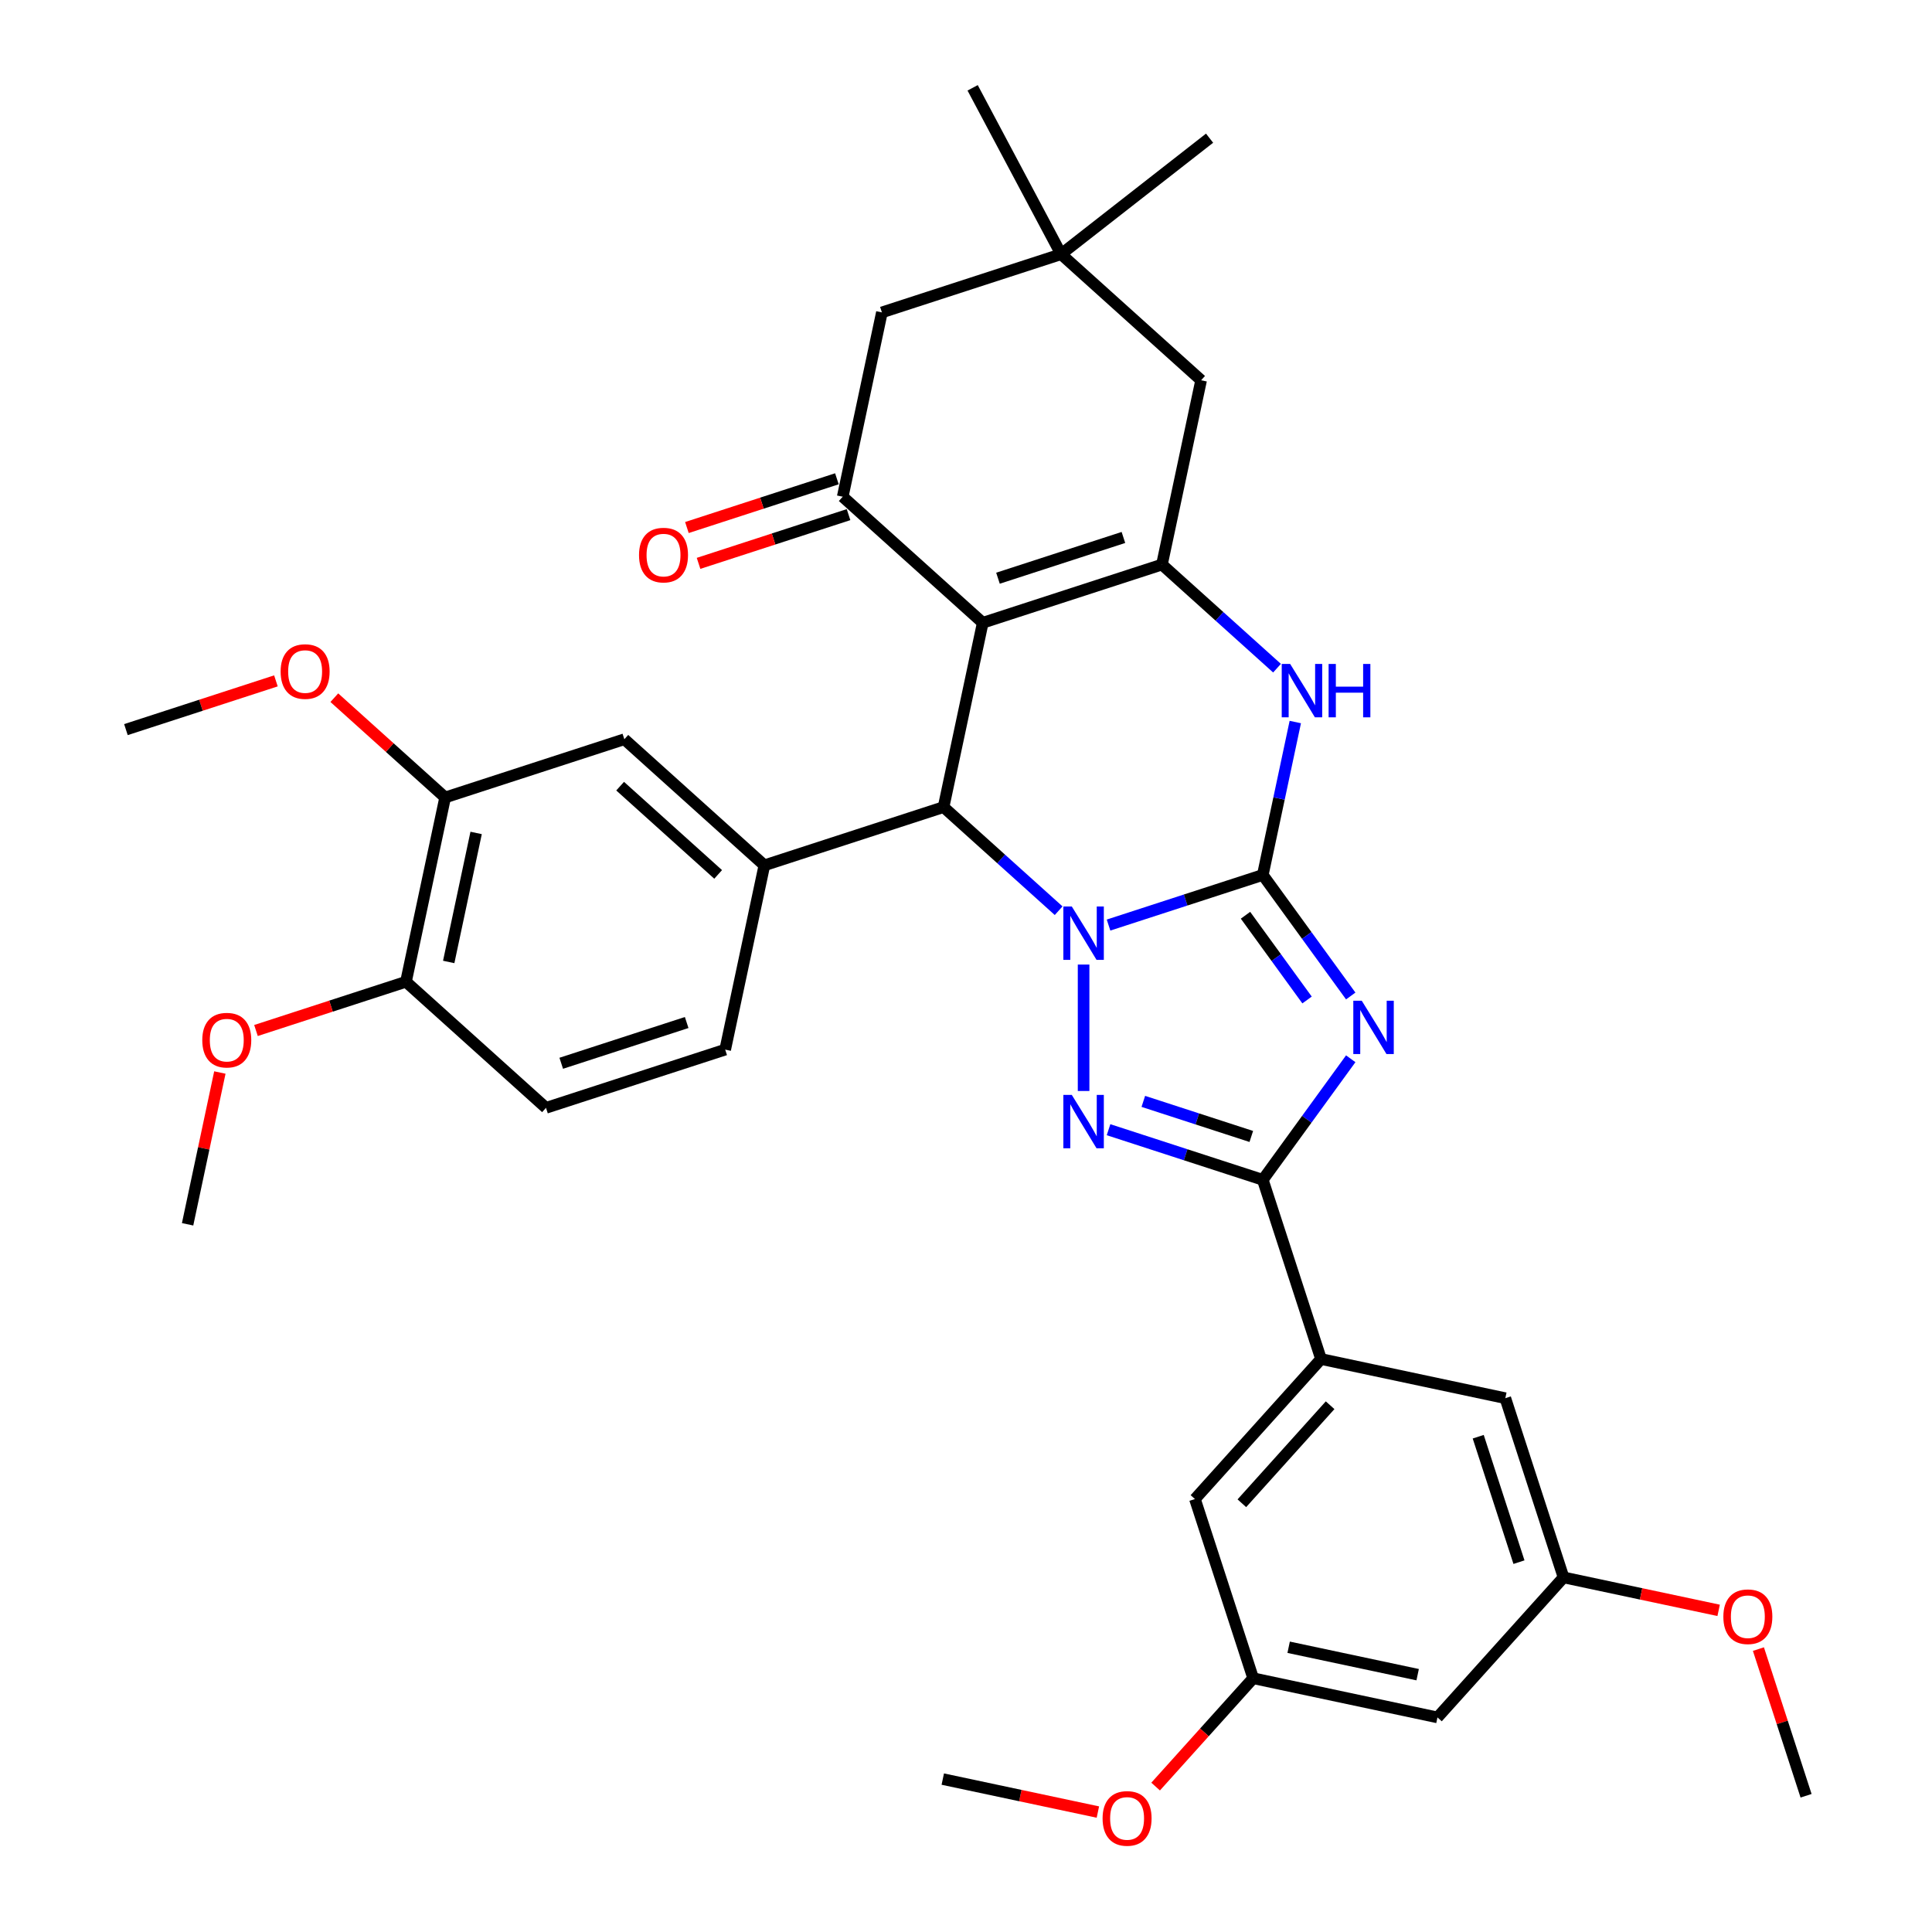 <?xml version='1.0' encoding='iso-8859-1'?>
<svg version='1.1' baseProfile='full'
              xmlns='http://www.w3.org/2000/svg'
                      xmlns:rdkit='http://www.rdkit.org/xml'
                      xmlns:xlink='http://www.w3.org/1999/xlink'
                  xml:space='preserve'
width='1000px' height='1000px' viewBox='0 0 1000 1000'>
<!-- END OF HEADER -->
<rect style='opacity:1.0;fill:#FFFFFF;stroke:none' width='1000' height='1000' x='0' y='0'> </rect>
<path class='bond-0' d='M 573.779,478.813 L 613.699,465.842' style='fill:none;fill-rule:evenodd;stroke:#0000FF;stroke-width:6px;stroke-linecap:butt;stroke-linejoin:miter;stroke-opacity:1' />
<path class='bond-0' d='M 613.699,465.842 L 653.619,452.871' style='fill:none;fill-rule:evenodd;stroke:#000000;stroke-width:6px;stroke-linecap:butt;stroke-linejoin:miter;stroke-opacity:1' />
<path class='bond-3' d='M 560.866,499.256 L 560.866,564.693' style='fill:none;fill-rule:evenodd;stroke:#0000FF;stroke-width:6px;stroke-linecap:butt;stroke-linejoin:miter;stroke-opacity:1' />
<path class='bond-4' d='M 547.954,471.382 L 518.172,444.566' style='fill:none;fill-rule:evenodd;stroke:#0000FF;stroke-width:6px;stroke-linecap:butt;stroke-linejoin:miter;stroke-opacity:1' />
<path class='bond-4' d='M 518.172,444.566 L 488.39,417.75' style='fill:none;fill-rule:evenodd;stroke:#000000;stroke-width:6px;stroke-linecap:butt;stroke-linejoin:miter;stroke-opacity:1' />
<path class='bond-1' d='M 653.619,452.871 L 676.379,484.197' style='fill:none;fill-rule:evenodd;stroke:#000000;stroke-width:6px;stroke-linecap:butt;stroke-linejoin:miter;stroke-opacity:1' />
<path class='bond-1' d='M 676.379,484.197 L 699.139,515.524' style='fill:none;fill-rule:evenodd;stroke:#0000FF;stroke-width:6px;stroke-linecap:butt;stroke-linejoin:miter;stroke-opacity:1' />
<path class='bond-1' d='M 644.667,473.734 L 660.599,495.662' style='fill:none;fill-rule:evenodd;stroke:#000000;stroke-width:6px;stroke-linecap:butt;stroke-linejoin:miter;stroke-opacity:1' />
<path class='bond-1' d='M 660.599,495.662 L 676.531,517.591' style='fill:none;fill-rule:evenodd;stroke:#0000FF;stroke-width:6px;stroke-linecap:butt;stroke-linejoin:miter;stroke-opacity:1' />
<path class='bond-7' d='M 653.619,452.871 L 662.031,413.297' style='fill:none;fill-rule:evenodd;stroke:#000000;stroke-width:6px;stroke-linecap:butt;stroke-linejoin:miter;stroke-opacity:1' />
<path class='bond-7' d='M 662.031,413.297 L 670.442,373.724' style='fill:none;fill-rule:evenodd;stroke:#0000FF;stroke-width:6px;stroke-linecap:butt;stroke-linejoin:miter;stroke-opacity:1' />
<path class='bond-35' d='M 699.139,548.019 L 676.379,579.346' style='fill:none;fill-rule:evenodd;stroke:#0000FF;stroke-width:6px;stroke-linecap:butt;stroke-linejoin:miter;stroke-opacity:1' />
<path class='bond-35' d='M 676.379,579.346 L 653.619,610.672' style='fill:none;fill-rule:evenodd;stroke:#000000;stroke-width:6px;stroke-linecap:butt;stroke-linejoin:miter;stroke-opacity:1' />
<path class='bond-2' d='M 508.667,322.355 L 488.39,417.75' style='fill:none;fill-rule:evenodd;stroke:#000000;stroke-width:6px;stroke-linecap:butt;stroke-linejoin:miter;stroke-opacity:1' />
<path class='bond-6' d='M 508.667,322.355 L 601.42,292.218' style='fill:none;fill-rule:evenodd;stroke:#000000;stroke-width:6px;stroke-linecap:butt;stroke-linejoin:miter;stroke-opacity:1' />
<path class='bond-6' d='M 516.552,299.284 L 581.48,278.188' style='fill:none;fill-rule:evenodd;stroke:#000000;stroke-width:6px;stroke-linecap:butt;stroke-linejoin:miter;stroke-opacity:1' />
<path class='bond-8' d='M 508.667,322.355 L 436.191,257.098' style='fill:none;fill-rule:evenodd;stroke:#000000;stroke-width:6px;stroke-linecap:butt;stroke-linejoin:miter;stroke-opacity:1' />
<path class='bond-5' d='M 573.779,584.73 L 613.699,597.701' style='fill:none;fill-rule:evenodd;stroke:#0000FF;stroke-width:6px;stroke-linecap:butt;stroke-linejoin:miter;stroke-opacity:1' />
<path class='bond-5' d='M 613.699,597.701 L 653.619,610.672' style='fill:none;fill-rule:evenodd;stroke:#000000;stroke-width:6px;stroke-linecap:butt;stroke-linejoin:miter;stroke-opacity:1' />
<path class='bond-5' d='M 591.782,570.071 L 619.726,579.15' style='fill:none;fill-rule:evenodd;stroke:#0000FF;stroke-width:6px;stroke-linecap:butt;stroke-linejoin:miter;stroke-opacity:1' />
<path class='bond-5' d='M 619.726,579.15 L 647.671,588.23' style='fill:none;fill-rule:evenodd;stroke:#000000;stroke-width:6px;stroke-linecap:butt;stroke-linejoin:miter;stroke-opacity:1' />
<path class='bond-9' d='M 488.39,417.75 L 395.637,447.888' style='fill:none;fill-rule:evenodd;stroke:#000000;stroke-width:6px;stroke-linecap:butt;stroke-linejoin:miter;stroke-opacity:1' />
<path class='bond-10' d='M 653.619,610.672 L 683.757,703.425' style='fill:none;fill-rule:evenodd;stroke:#000000;stroke-width:6px;stroke-linecap:butt;stroke-linejoin:miter;stroke-opacity:1' />
<path class='bond-12' d='M 601.42,292.218 L 621.697,196.823' style='fill:none;fill-rule:evenodd;stroke:#000000;stroke-width:6px;stroke-linecap:butt;stroke-linejoin:miter;stroke-opacity:1' />
<path class='bond-36' d='M 601.42,292.218 L 631.202,319.034' style='fill:none;fill-rule:evenodd;stroke:#000000;stroke-width:6px;stroke-linecap:butt;stroke-linejoin:miter;stroke-opacity:1' />
<path class='bond-36' d='M 631.202,319.034 L 660.984,345.849' style='fill:none;fill-rule:evenodd;stroke:#0000FF;stroke-width:6px;stroke-linecap:butt;stroke-linejoin:miter;stroke-opacity:1' />
<path class='bond-14' d='M 436.191,257.098 L 456.468,161.702' style='fill:none;fill-rule:evenodd;stroke:#000000;stroke-width:6px;stroke-linecap:butt;stroke-linejoin:miter;stroke-opacity:1' />
<path class='bond-16' d='M 433.177,247.822 L 394.359,260.435' style='fill:none;fill-rule:evenodd;stroke:#000000;stroke-width:6px;stroke-linecap:butt;stroke-linejoin:miter;stroke-opacity:1' />
<path class='bond-16' d='M 394.359,260.435 L 355.541,273.048' style='fill:none;fill-rule:evenodd;stroke:#FF0000;stroke-width:6px;stroke-linecap:butt;stroke-linejoin:miter;stroke-opacity:1' />
<path class='bond-16' d='M 439.204,266.373 L 400.386,278.986' style='fill:none;fill-rule:evenodd;stroke:#000000;stroke-width:6px;stroke-linecap:butt;stroke-linejoin:miter;stroke-opacity:1' />
<path class='bond-16' d='M 400.386,278.986 L 361.568,291.598' style='fill:none;fill-rule:evenodd;stroke:#FF0000;stroke-width:6px;stroke-linecap:butt;stroke-linejoin:miter;stroke-opacity:1' />
<path class='bond-11' d='M 395.637,447.888 L 323.161,382.63' style='fill:none;fill-rule:evenodd;stroke:#000000;stroke-width:6px;stroke-linecap:butt;stroke-linejoin:miter;stroke-opacity:1' />
<path class='bond-11' d='M 371.714,452.594 L 320.981,406.914' style='fill:none;fill-rule:evenodd;stroke:#000000;stroke-width:6px;stroke-linecap:butt;stroke-linejoin:miter;stroke-opacity:1' />
<path class='bond-19' d='M 395.637,447.888 L 375.36,543.283' style='fill:none;fill-rule:evenodd;stroke:#000000;stroke-width:6px;stroke-linecap:butt;stroke-linejoin:miter;stroke-opacity:1' />
<path class='bond-17' d='M 683.757,703.425 L 618.499,775.901' style='fill:none;fill-rule:evenodd;stroke:#000000;stroke-width:6px;stroke-linecap:butt;stroke-linejoin:miter;stroke-opacity:1' />
<path class='bond-17' d='M 688.463,727.348 L 642.783,778.081' style='fill:none;fill-rule:evenodd;stroke:#000000;stroke-width:6px;stroke-linecap:butt;stroke-linejoin:miter;stroke-opacity:1' />
<path class='bond-18' d='M 683.757,703.425 L 779.152,723.702' style='fill:none;fill-rule:evenodd;stroke:#000000;stroke-width:6px;stroke-linecap:butt;stroke-linejoin:miter;stroke-opacity:1' />
<path class='bond-15' d='M 323.161,382.63 L 230.408,412.767' style='fill:none;fill-rule:evenodd;stroke:#000000;stroke-width:6px;stroke-linecap:butt;stroke-linejoin:miter;stroke-opacity:1' />
<path class='bond-38' d='M 621.697,196.823 L 549.221,131.565' style='fill:none;fill-rule:evenodd;stroke:#000000;stroke-width:6px;stroke-linecap:butt;stroke-linejoin:miter;stroke-opacity:1' />
<path class='bond-13' d='M 549.221,131.565 L 456.468,161.702' style='fill:none;fill-rule:evenodd;stroke:#000000;stroke-width:6px;stroke-linecap:butt;stroke-linejoin:miter;stroke-opacity:1' />
<path class='bond-29' d='M 549.221,131.565 L 626.072,71.522' style='fill:none;fill-rule:evenodd;stroke:#000000;stroke-width:6px;stroke-linecap:butt;stroke-linejoin:miter;stroke-opacity:1' />
<path class='bond-30' d='M 549.221,131.565 L 503.435,45.455' style='fill:none;fill-rule:evenodd;stroke:#000000;stroke-width:6px;stroke-linecap:butt;stroke-linejoin:miter;stroke-opacity:1' />
<path class='bond-25' d='M 230.408,412.767 L 201.728,386.944' style='fill:none;fill-rule:evenodd;stroke:#000000;stroke-width:6px;stroke-linecap:butt;stroke-linejoin:miter;stroke-opacity:1' />
<path class='bond-25' d='M 201.728,386.944 L 173.048,361.12' style='fill:none;fill-rule:evenodd;stroke:#FF0000;stroke-width:6px;stroke-linecap:butt;stroke-linejoin:miter;stroke-opacity:1' />
<path class='bond-37' d='M 230.408,412.767 L 210.131,508.162' style='fill:none;fill-rule:evenodd;stroke:#000000;stroke-width:6px;stroke-linecap:butt;stroke-linejoin:miter;stroke-opacity:1' />
<path class='bond-37' d='M 246.445,431.132 L 232.252,497.908' style='fill:none;fill-rule:evenodd;stroke:#000000;stroke-width:6px;stroke-linecap:butt;stroke-linejoin:miter;stroke-opacity:1' />
<path class='bond-23' d='M 618.499,775.901 L 648.636,868.654' style='fill:none;fill-rule:evenodd;stroke:#000000;stroke-width:6px;stroke-linecap:butt;stroke-linejoin:miter;stroke-opacity:1' />
<path class='bond-22' d='M 779.152,723.702 L 809.289,816.455' style='fill:none;fill-rule:evenodd;stroke:#000000;stroke-width:6px;stroke-linecap:butt;stroke-linejoin:miter;stroke-opacity:1' />
<path class='bond-22' d='M 765.122,743.642 L 786.218,808.569' style='fill:none;fill-rule:evenodd;stroke:#000000;stroke-width:6px;stroke-linecap:butt;stroke-linejoin:miter;stroke-opacity:1' />
<path class='bond-24' d='M 375.36,543.283 L 282.607,573.42' style='fill:none;fill-rule:evenodd;stroke:#000000;stroke-width:6px;stroke-linecap:butt;stroke-linejoin:miter;stroke-opacity:1' />
<path class='bond-24' d='M 355.42,529.253 L 290.493,550.349' style='fill:none;fill-rule:evenodd;stroke:#000000;stroke-width:6px;stroke-linecap:butt;stroke-linejoin:miter;stroke-opacity:1' />
<path class='bond-20' d='M 210.131,508.162 L 282.607,573.42' style='fill:none;fill-rule:evenodd;stroke:#000000;stroke-width:6px;stroke-linecap:butt;stroke-linejoin:miter;stroke-opacity:1' />
<path class='bond-26' d='M 210.131,508.162 L 171.313,520.775' style='fill:none;fill-rule:evenodd;stroke:#000000;stroke-width:6px;stroke-linecap:butt;stroke-linejoin:miter;stroke-opacity:1' />
<path class='bond-26' d='M 171.313,520.775 L 132.495,533.388' style='fill:none;fill-rule:evenodd;stroke:#FF0000;stroke-width:6px;stroke-linecap:butt;stroke-linejoin:miter;stroke-opacity:1' />
<path class='bond-21' d='M 744.031,888.931 L 809.289,816.455' style='fill:none;fill-rule:evenodd;stroke:#000000;stroke-width:6px;stroke-linecap:butt;stroke-linejoin:miter;stroke-opacity:1' />
<path class='bond-39' d='M 744.031,888.931 L 648.636,868.654' style='fill:none;fill-rule:evenodd;stroke:#000000;stroke-width:6px;stroke-linecap:butt;stroke-linejoin:miter;stroke-opacity:1' />
<path class='bond-39' d='M 733.777,866.81 L 667.001,852.617' style='fill:none;fill-rule:evenodd;stroke:#000000;stroke-width:6px;stroke-linecap:butt;stroke-linejoin:miter;stroke-opacity:1' />
<path class='bond-27' d='M 809.289,816.455 L 849.428,824.987' style='fill:none;fill-rule:evenodd;stroke:#000000;stroke-width:6px;stroke-linecap:butt;stroke-linejoin:miter;stroke-opacity:1' />
<path class='bond-27' d='M 849.428,824.987 L 889.567,833.518' style='fill:none;fill-rule:evenodd;stroke:#FF0000;stroke-width:6px;stroke-linecap:butt;stroke-linejoin:miter;stroke-opacity:1' />
<path class='bond-28' d='M 648.636,868.654 L 623.392,896.69' style='fill:none;fill-rule:evenodd;stroke:#000000;stroke-width:6px;stroke-linecap:butt;stroke-linejoin:miter;stroke-opacity:1' />
<path class='bond-28' d='M 623.392,896.69 L 598.148,924.726' style='fill:none;fill-rule:evenodd;stroke:#FF0000;stroke-width:6px;stroke-linecap:butt;stroke-linejoin:miter;stroke-opacity:1' />
<path class='bond-31' d='M 142.815,352.421 L 103.997,365.034' style='fill:none;fill-rule:evenodd;stroke:#FF0000;stroke-width:6px;stroke-linecap:butt;stroke-linejoin:miter;stroke-opacity:1' />
<path class='bond-31' d='M 103.997,365.034 L 65.179,377.647' style='fill:none;fill-rule:evenodd;stroke:#000000;stroke-width:6px;stroke-linecap:butt;stroke-linejoin:miter;stroke-opacity:1' />
<path class='bond-32' d='M 113.8,555.133 L 105.451,594.414' style='fill:none;fill-rule:evenodd;stroke:#FF0000;stroke-width:6px;stroke-linecap:butt;stroke-linejoin:miter;stroke-opacity:1' />
<path class='bond-32' d='M 105.451,594.414 L 97.101,633.695' style='fill:none;fill-rule:evenodd;stroke:#000000;stroke-width:6px;stroke-linecap:butt;stroke-linejoin:miter;stroke-opacity:1' />
<path class='bond-33' d='M 910.153,853.565 L 922.487,891.525' style='fill:none;fill-rule:evenodd;stroke:#FF0000;stroke-width:6px;stroke-linecap:butt;stroke-linejoin:miter;stroke-opacity:1' />
<path class='bond-33' d='M 922.487,891.525 L 934.821,929.485' style='fill:none;fill-rule:evenodd;stroke:#000000;stroke-width:6px;stroke-linecap:butt;stroke-linejoin:miter;stroke-opacity:1' />
<path class='bond-34' d='M 568.262,937.917 L 528.122,929.385' style='fill:none;fill-rule:evenodd;stroke:#FF0000;stroke-width:6px;stroke-linecap:butt;stroke-linejoin:miter;stroke-opacity:1' />
<path class='bond-34' d='M 528.122,929.385 L 487.983,920.853' style='fill:none;fill-rule:evenodd;stroke:#000000;stroke-width:6px;stroke-linecap:butt;stroke-linejoin:miter;stroke-opacity:1' />
<path  class='atom-0' d='M 554.761 469.199
L 563.812 483.827
Q 564.709 485.271, 566.152 487.885
Q 567.596 490.498, 567.674 490.654
L 567.674 469.199
L 571.341 469.199
L 571.341 496.818
L 567.557 496.818
L 557.843 480.824
Q 556.712 478.951, 555.502 476.806
Q 554.332 474.66, 553.981 473.997
L 553.981 496.818
L 550.392 496.818
L 550.392 469.199
L 554.761 469.199
' fill='#0000FF'/>
<path  class='atom-2' d='M 704.839 517.962
L 713.889 532.591
Q 714.786 534.034, 716.23 536.648
Q 717.673 539.261, 717.751 539.417
L 717.751 517.962
L 721.418 517.962
L 721.418 545.581
L 717.634 545.581
L 707.92 529.587
Q 706.789 527.714, 705.58 525.569
Q 704.409 523.423, 704.058 522.76
L 704.058 545.581
L 700.469 545.581
L 700.469 517.962
L 704.839 517.962
' fill='#0000FF'/>
<path  class='atom-4' d='M 554.761 566.725
L 563.812 581.354
Q 564.709 582.797, 566.152 585.411
Q 567.596 588.025, 567.674 588.181
L 567.674 566.725
L 571.341 566.725
L 571.341 594.344
L 567.557 594.344
L 557.843 578.35
Q 556.712 576.477, 555.502 574.332
Q 554.332 572.186, 553.981 571.523
L 553.981 594.344
L 550.392 594.344
L 550.392 566.725
L 554.761 566.725
' fill='#0000FF'/>
<path  class='atom-8' d='M 667.791 343.666
L 676.841 358.295
Q 677.739 359.738, 679.182 362.352
Q 680.625 364.966, 680.703 365.122
L 680.703 343.666
L 684.37 343.666
L 684.37 371.286
L 680.586 371.286
L 670.873 355.291
Q 669.741 353.419, 668.532 351.273
Q 667.362 349.128, 667.011 348.464
L 667.011 371.286
L 663.422 371.286
L 663.422 343.666
L 667.791 343.666
' fill='#0000FF'/>
<path  class='atom-8' d='M 687.686 343.666
L 691.431 343.666
L 691.431 355.408
L 705.553 355.408
L 705.553 343.666
L 709.298 343.666
L 709.298 371.286
L 705.553 371.286
L 705.553 358.529
L 691.431 358.529
L 691.431 371.286
L 687.686 371.286
L 687.686 343.666
' fill='#0000FF'/>
<path  class='atom-17' d='M 330.759 287.313
Q 330.759 280.681, 334.036 276.975
Q 337.313 273.269, 343.438 273.269
Q 349.562 273.269, 352.839 276.975
Q 356.116 280.681, 356.116 287.313
Q 356.116 294.023, 352.8 297.846
Q 349.484 301.63, 343.438 301.63
Q 337.352 301.63, 334.036 297.846
Q 330.759 294.062, 330.759 287.313
M 343.438 298.509
Q 347.651 298.509, 349.914 295.7
Q 352.215 292.852, 352.215 287.313
Q 352.215 281.89, 349.914 279.16
Q 347.651 276.39, 343.438 276.39
Q 339.225 276.39, 336.923 279.121
Q 334.66 281.851, 334.66 287.313
Q 334.66 292.891, 336.923 295.7
Q 339.225 298.509, 343.438 298.509
' fill='#FF0000'/>
<path  class='atom-26' d='M 145.253 347.587
Q 145.253 340.956, 148.53 337.25
Q 151.807 333.544, 157.932 333.544
Q 164.056 333.544, 167.333 337.25
Q 170.61 340.956, 170.61 347.587
Q 170.61 354.297, 167.294 358.12
Q 163.978 361.904, 157.932 361.904
Q 151.846 361.904, 148.53 358.12
Q 145.253 354.336, 145.253 347.587
M 157.932 358.783
Q 162.145 358.783, 164.407 355.975
Q 166.709 353.127, 166.709 347.587
Q 166.709 342.165, 164.407 339.434
Q 162.145 336.664, 157.932 336.664
Q 153.719 336.664, 151.417 339.395
Q 149.154 342.126, 149.154 347.587
Q 149.154 353.166, 151.417 355.975
Q 153.719 358.783, 157.932 358.783
' fill='#FF0000'/>
<path  class='atom-27' d='M 104.7 538.378
Q 104.7 531.746, 107.976 528.04
Q 111.253 524.334, 117.378 524.334
Q 123.503 524.334, 126.78 528.04
Q 130.056 531.746, 130.056 538.378
Q 130.056 545.087, 126.741 548.91
Q 123.425 552.694, 117.378 552.694
Q 111.292 552.694, 107.976 548.91
Q 104.7 545.126, 104.7 538.378
M 117.378 549.574
Q 121.591 549.574, 123.854 546.765
Q 126.155 543.917, 126.155 538.378
Q 126.155 532.955, 123.854 530.224
Q 121.591 527.455, 117.378 527.455
Q 113.165 527.455, 110.863 530.185
Q 108.601 532.916, 108.601 538.378
Q 108.601 543.956, 110.863 546.765
Q 113.165 549.574, 117.378 549.574
' fill='#FF0000'/>
<path  class='atom-28' d='M 892.006 836.81
Q 892.006 830.178, 895.282 826.472
Q 898.559 822.766, 904.684 822.766
Q 910.809 822.766, 914.086 826.472
Q 917.362 830.178, 917.362 836.81
Q 917.362 843.519, 914.047 847.342
Q 910.731 851.126, 904.684 851.126
Q 898.598 851.126, 895.282 847.342
Q 892.006 843.558, 892.006 836.81
M 904.684 848.006
Q 908.897 848.006, 911.16 845.197
Q 913.461 842.349, 913.461 836.81
Q 913.461 831.387, 911.16 828.656
Q 908.897 825.887, 904.684 825.887
Q 900.471 825.887, 898.169 828.617
Q 895.907 831.348, 895.907 836.81
Q 895.907 842.388, 898.169 845.197
Q 900.471 848.006, 904.684 848.006
' fill='#FF0000'/>
<path  class='atom-29' d='M 570.7 941.208
Q 570.7 934.576, 573.977 930.87
Q 577.253 927.164, 583.378 927.164
Q 589.503 927.164, 592.78 930.87
Q 596.057 934.576, 596.057 941.208
Q 596.057 947.918, 592.741 951.741
Q 589.425 955.525, 583.378 955.525
Q 577.293 955.525, 573.977 951.741
Q 570.7 947.957, 570.7 941.208
M 583.378 952.404
Q 587.591 952.404, 589.854 949.595
Q 592.156 946.748, 592.156 941.208
Q 592.156 935.786, 589.854 933.055
Q 587.591 930.285, 583.378 930.285
Q 579.165 930.285, 576.863 933.016
Q 574.601 935.747, 574.601 941.208
Q 574.601 946.787, 576.863 949.595
Q 579.165 952.404, 583.378 952.404
' fill='#FF0000'/>
</svg>
